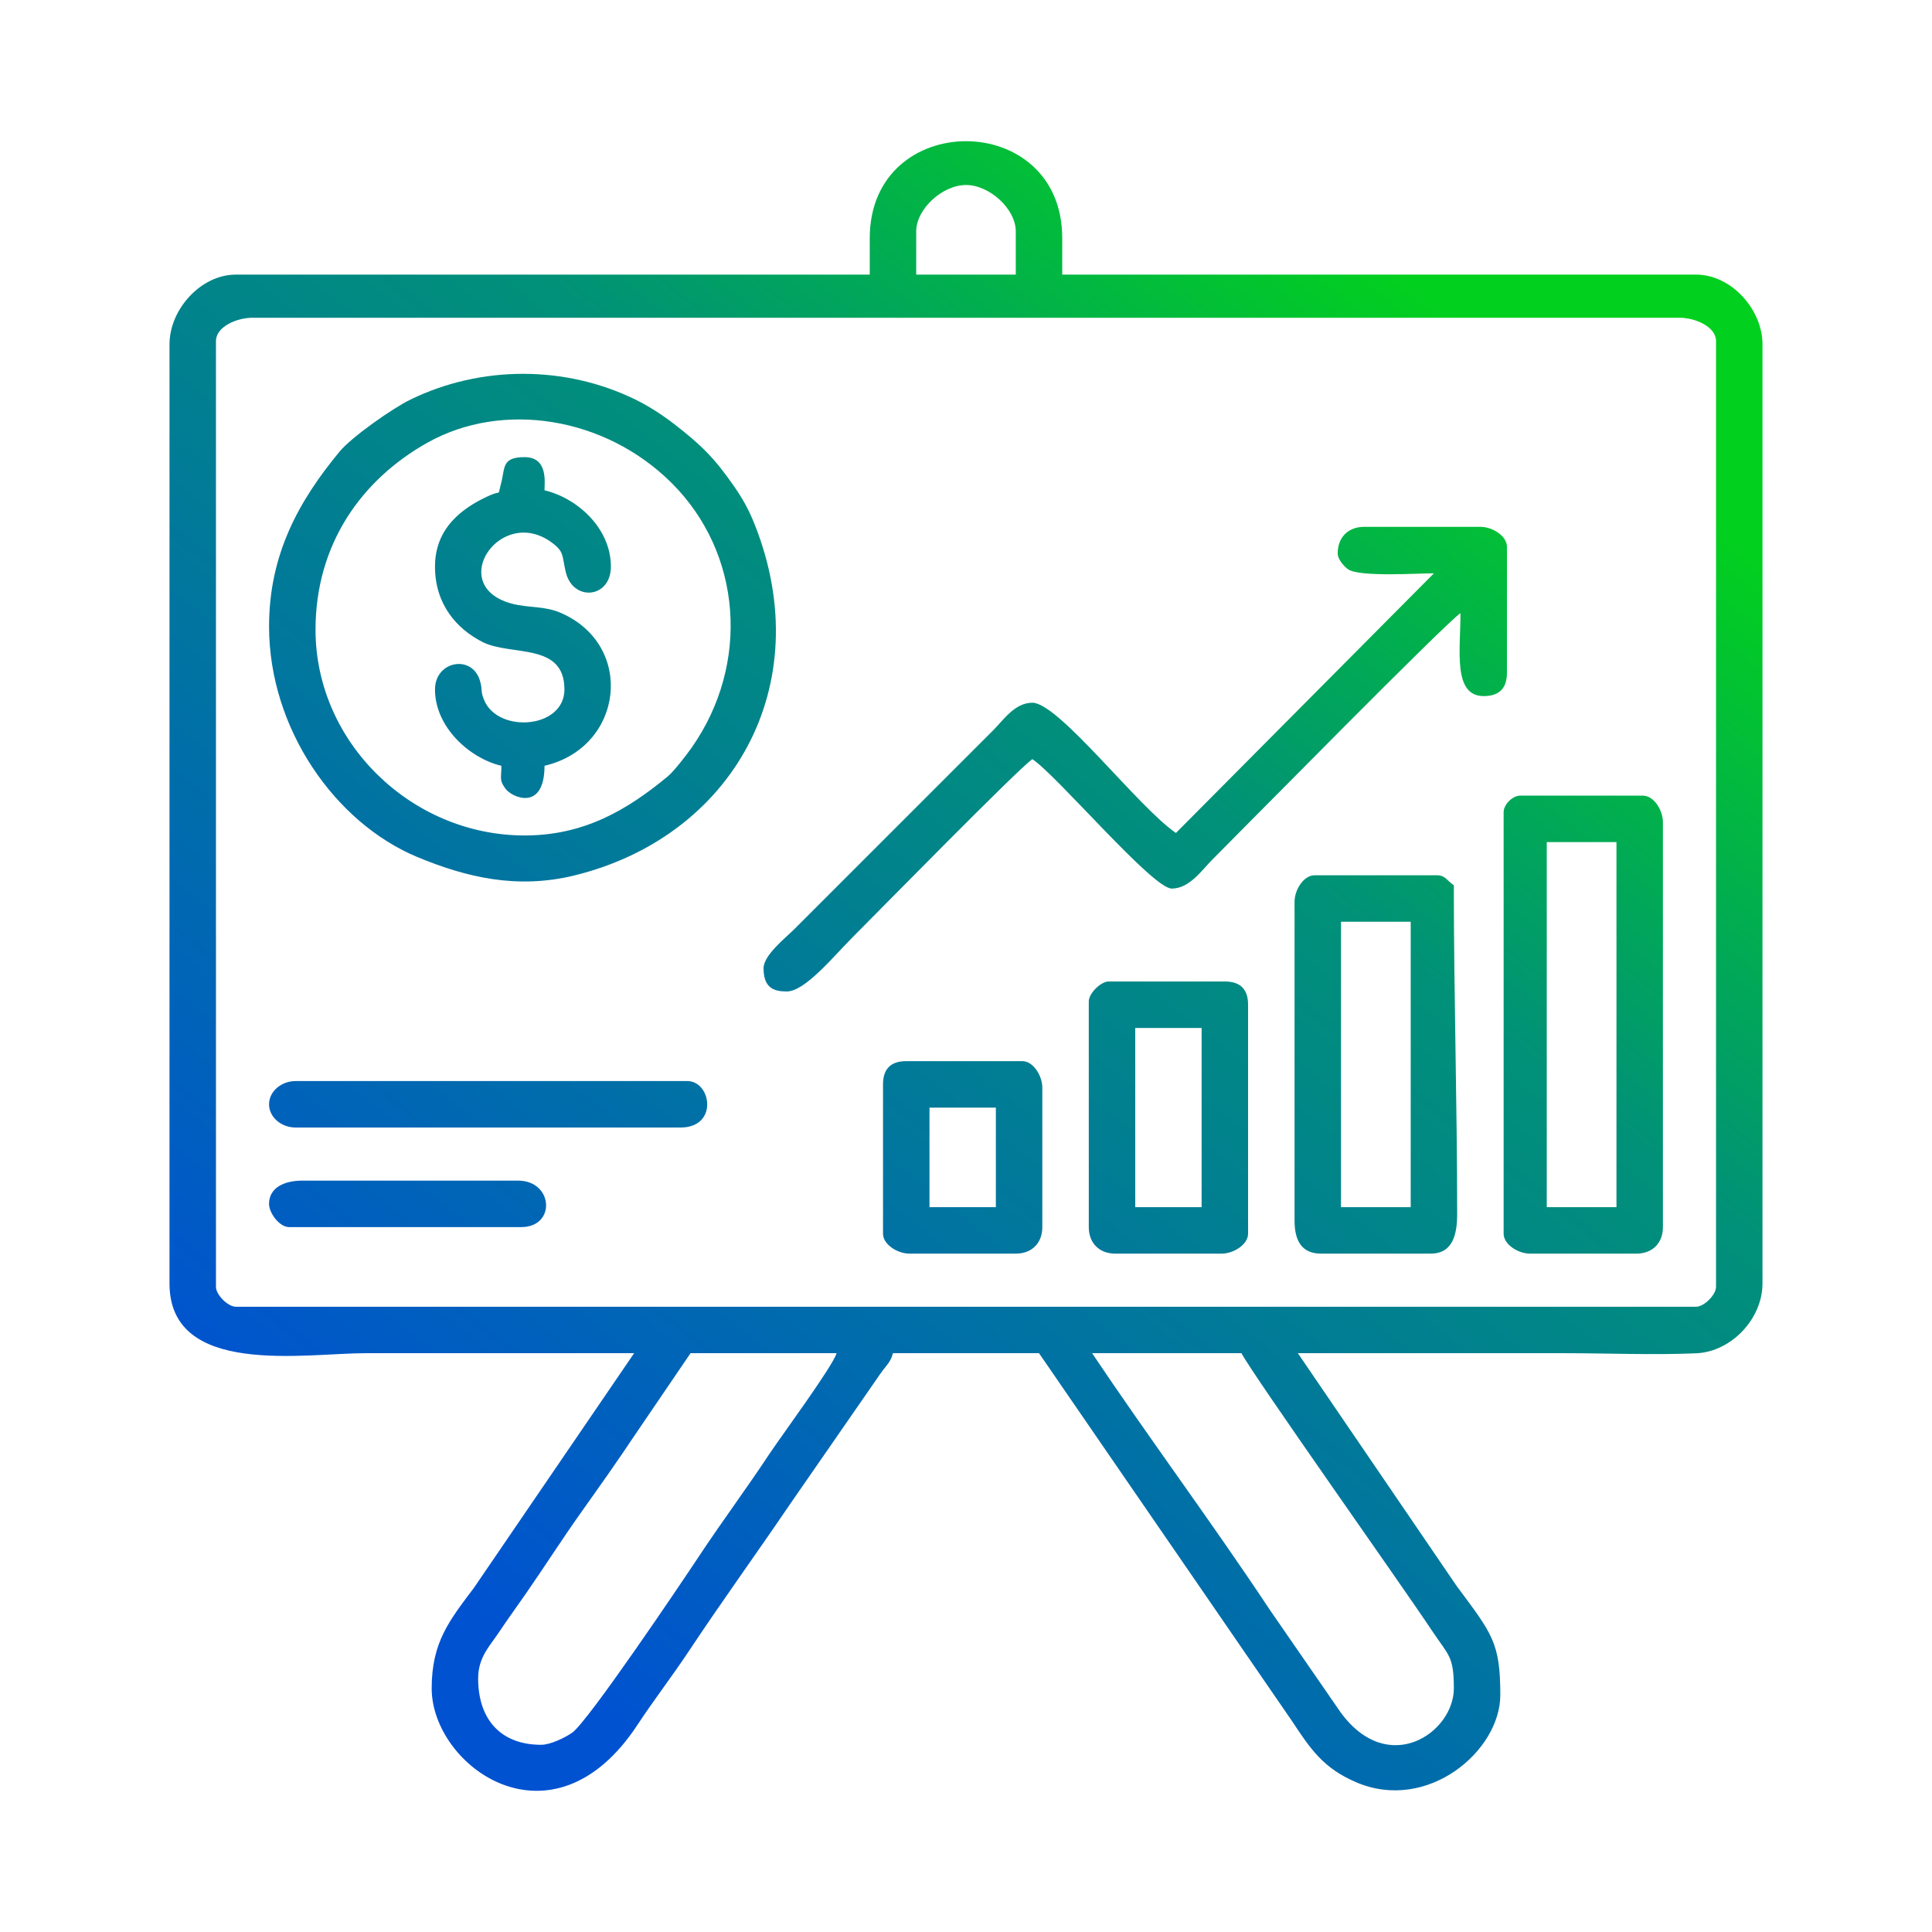<svg xmlns:inkscape="http://www.inkscape.org/namespaces/inkscape" xmlns:sodipodi="http://sodipodi.sourceforge.net/DTD/sodipodi-0.dtd" xmlns="http://www.w3.org/2000/svg" xmlns:svg="http://www.w3.org/2000/svg" xml:space="preserve" width="33.867mm" height="33.867mm" style="clip-rule:evenodd;fill-rule:evenodd;image-rendering:optimizeQuality;shape-rendering:geometricPrecision;text-rendering:geometricPrecision" viewBox="0 0 6969.9 6969.9" id="svg19" sodipodi:docname="8ad954818c6cbfeefc73ef0fd8775217.svg"> <defs id="defs11">  <style type="text/css" id="style2">   <![CDATA[    .fil0 {fill:none}    .fil1 {fill:url(#id0)}   ]]>  </style>  <linearGradient id="id0" gradientUnits="userSpaceOnUse" x1="1661.85" y1="5787.17" x2="5308.04" y2="1182.74">   <stop offset="0" style="stop-opacity:1; stop-color:#0052D1" id="stop4"></stop>   <stop offset="0.671" style="stop-opacity:1; stop-color:#019178" id="stop6"></stop>   <stop offset="1" style="stop-opacity:1; stop-color:#02D01E" id="stop8"></stop>  </linearGradient> </defs> <g id="Layer_x0020_1" inkscape:label="Layer 1" inkscape:groupmode="layer">    <polygon class="fil0" points="6969.9,6969.9 0,6969.9 0,0 6969.9,0 " id="polygon14"></polygon>  <path class="fil1" d="m 1952.44,6294.56 c -146.72,0 -227.48,-92.3 -227.48,-239.45 0,-75.63 41.18,-115.79 74.21,-165.24 34.74,-52.01 62.54,-89.59 98.29,-141.16 69.81,-100.76 130.15,-195.7 198.68,-292.2 66.33,-93.39 130.34,-183.43 196.32,-282.59 L 2491.2,4881.78 H 3018 c -12.02,44.99 -203.17,304.18 -244.27,366.33 -85.08,128.59 -168.7,240.24 -253.78,368.82 -62.32,94.2 -399.01,594.18 -455.65,633.86 -24.88,17.45 -78.31,43.77 -111.88,43.77 z M 3939.91,4881.78 h 538.75 c 43.45,82.1 582.45,842.79 687.26,1000.89 59.99,90.45 78.99,90.49 78.99,208.36 0,160.05 -237,322.45 -408.97,85.72 L 4581.61,5808.5 c -205.33,-309.92 -439.29,-624.43 -641.7,-926.71 z M 779.11,4642.33 V 1230.12 c 0,-50.96 74.09,-83.8 131.71,-83.8 h 5148.23 c 57.63,0 131.71,32.85 131.71,83.8 v 3412.21 c 0,28.83 -43.01,71.85 -71.85,71.85 H 850.94 c -28.83,0 -71.85,-43.01 -71.85,-71.85 z M 3305.35,835.02 c 0,-82.14 95.41,-167.61 179.58,-167.61 84.17,0 179.58,85.47 179.58,167.61 V 990.67 H 3305.34 V 835.02 Z m -167.63,23.96 V 990.67 H 850.95 c -127,0 -239.45,126.1 -239.45,251.43 v 3388.25 c 0,338.24 487.84,251.43 706.38,251.43 323.26,0 646.53,0 969.79,0 l -578.06,846.7 c -88.48,117.82 -152.27,195.84 -152.27,362.54 0,280.45 434.74,599.3 742.31,131.69 59.48,-90.41 124.82,-174.71 186.83,-268.12 121.75,-183.35 243.12,-350.59 366.15,-531.8 l 323.36,-466.85 c 21.96,-31.76 36.32,-39.58 45.57,-74.17 h 526.78 l 912.31,1326.59 c 67.01,101.21 113.05,170.84 233.11,221.86 256.43,108.93 518.79,-113.56 518.79,-315.25 0,-189.59 -29.51,-221.01 -157.48,-393.29 l -572.86,-839.91 c 319.26,0 638.55,0 957.81,0 154.91,0 326.53,7.1 479.3,0.39 127.45,-5.6 239.06,-125.19 239.06,-251.82 V 1242.09 c 0,-125.33 -112.45,-251.43 -239.45,-251.43 H 3832.16 V 858.97 c 0,-466.1 -694.42,-466.1 -694.42,0 z M 1138.29,2271.76 c 0,-308.81 166.23,-541.26 403.13,-674.42 271.06,-152.36 640.91,-94.11 881.01,144.56 255.81,254.31 283.37,654.05 73.8,953.92 -19.39,27.74 -64.64,86.33 -86.81,104.75 -148.45,123.4 -304.36,213.48 -516.86,213.48 -407.37,0 -754.27,-335.05 -754.27,-742.29 z m -167.63,-11.98 c 0,369.73 239,708.5 533.49,831.41 178.33,74.42 362.17,117.58 568.43,66.97 568.76,-139.54 879.26,-683.62 651.33,-1262.79 -22.45,-57.07 -43.88,-94.98 -75.22,-140.28 -70.08,-101.26 -117.99,-149.13 -217.16,-225.83 -39.31,-30.4 -89.26,-63.39 -139.54,-87.96 -253.37,-123.77 -557.09,-123.38 -810.83,0 -66.21,32.19 -213.05,135.89 -255.65,187.34 -147.44,178.16 -254.85,371.11 -254.85,631.14 z m 3855.2,-263.41 c 0,21.98 23.85,48.22 38.03,57.77 41.59,28.05 250.05,14.08 309.18,14.08 l -930.89,936.84 c -136.02,-93.17 -422.78,-469.91 -517.8,-469.91 -63.57,0 -104.49,62.56 -140.69,98.77 l -718.36,718.36 c -30.5,30.52 -110.74,93.35 -110.74,140.69 0,72.36 38.22,83.8 83.8,83.8 66.1,0 169.27,-127.35 236.47,-194.55 88.25,-88.25 600.08,-610.44 649.52,-643.53 90.9,60.88 433.38,466.93 502.84,466.93 64.33,0 109.67,-67.75 146.68,-104.75 124.12,-124.16 840.32,-852.38 894.96,-888.97 0,132.76 -28.4,299.32 83.8,299.32 55.9,0 83.8,-27.93 83.8,-83.82 v -454.95 c 0,-38.79 -52.03,-71.85 -95.78,-71.85 h -419.04 c -57.91,0 -95.78,37.87 -95.78,95.78 z m 754.27,1041.64 h 251.43 V 4354.99 H 5580.13 Z M 5424.5,2930.25 v 1520.52 c 0,38.79 52.03,71.85 95.78,71.85 h 383.12 c 57.91,0 95.78,-37.87 95.78,-95.78 V 2966.17 c 0,-43.75 -33.05,-95.78 -71.85,-95.78 h -442.99 c -27.91,0 -59.85,31.94 -59.85,59.87 z m -586.66,395.08 h 251.43 v 1029.66 h -251.43 z m -167.63,-71.83 v 1149.37 c 0,71.41 24.43,119.74 95.78,119.74 h 395.1 c 81.17,0 95.78,-71.13 95.78,-143.67 0,-408.42 -11.98,-777.22 -11.98,-1185.31 -24.66,-16.51 -31.08,-35.91 -59.85,-35.91 h -442.99 c -38.79,0 -71.85,52.03 -71.85,95.78 z m -574.69,454.97 h 239.45 v 646.51 h -239.45 z m -167.61,-95.78 v 814.14 c 0,57.91 37.87,95.78 95.78,95.78 h 383.12 c 43.75,0 95.78,-33.05 95.78,-71.85 v -826.12 c 0,-55.88 -27.93,-83.8 -83.8,-83.8 h -419.06 c -28.81,0 -71.83,43.01 -71.83,71.85 z M 1569.29,2044.26 c 0,135.67 78.02,224.22 171.25,271.72 102.49,52.23 295.68,-0.16 295.68,171.27 0,142.38 -240.03,159.13 -289.65,38.22 -14.59,-35.58 -4.42,-32.72 -14.86,-68.94 -27.93,-97.12 -162.42,-72.53 -162.42,30.73 0,136.84 126.24,249 239.45,275.37 0,48.75 -7.99,50.18 14.16,81.81 23.65,33.79 141.49,83.97 141.49,-81.81 284.96,-66.39 328.32,-433.03 60.12,-551 -61.62,-27.1 -117.66,-17.18 -180.82,-34.7 -235.15,-65.18 -37.54,-356.25 147.46,-219.26 45.24,33.48 35.71,46.49 49.83,105.8 25.79,108.44 162.87,95.39 162.87,-19.2 0,-140.65 -123.73,-248.41 -239.45,-275.37 0,-28.24 13.36,-119.72 -71.85,-119.72 -83.93,0 -69.75,39.12 -84.87,94.71 -13.46,49.52 3.33,23.48 -40.63,43.18 -100.29,44.91 -197.76,118.09 -197.76,257.19 z m 1783.93,1951.56 h 239.45 v 359.17 H 3353.22 Z M 3185.59,3912 v 538.77 c 0,38.79 52.03,71.85 95.78,71.85 h 383.12 c 57.91,0 95.78,-37.87 95.78,-95.78 v -502.86 c 0,-43.75 -33.03,-95.78 -71.83,-95.78 h -419.06 c -55.88,0 -83.8,27.93 -83.8,83.8 z m -2214.95,71.85 c 0,46.9 44.56,83.8 95.78,83.8 h 1388.83 c 136.67,0 111.57,-167.61 23.96,-167.61 H 1066.43 c -51.22,0 -95.78,36.9 -95.78,83.8 z m 0,359.17 c 0,33.88 38.01,83.82 71.85,83.82 h 838.08 c 126.03,0 116.18,-167.63 -11.96,-167.63 h -778.23 c -62.67,0 -119.74,24.06 -119.74,83.8 z" id="path16" style="fill:url(#id0)"></path> </g></svg>